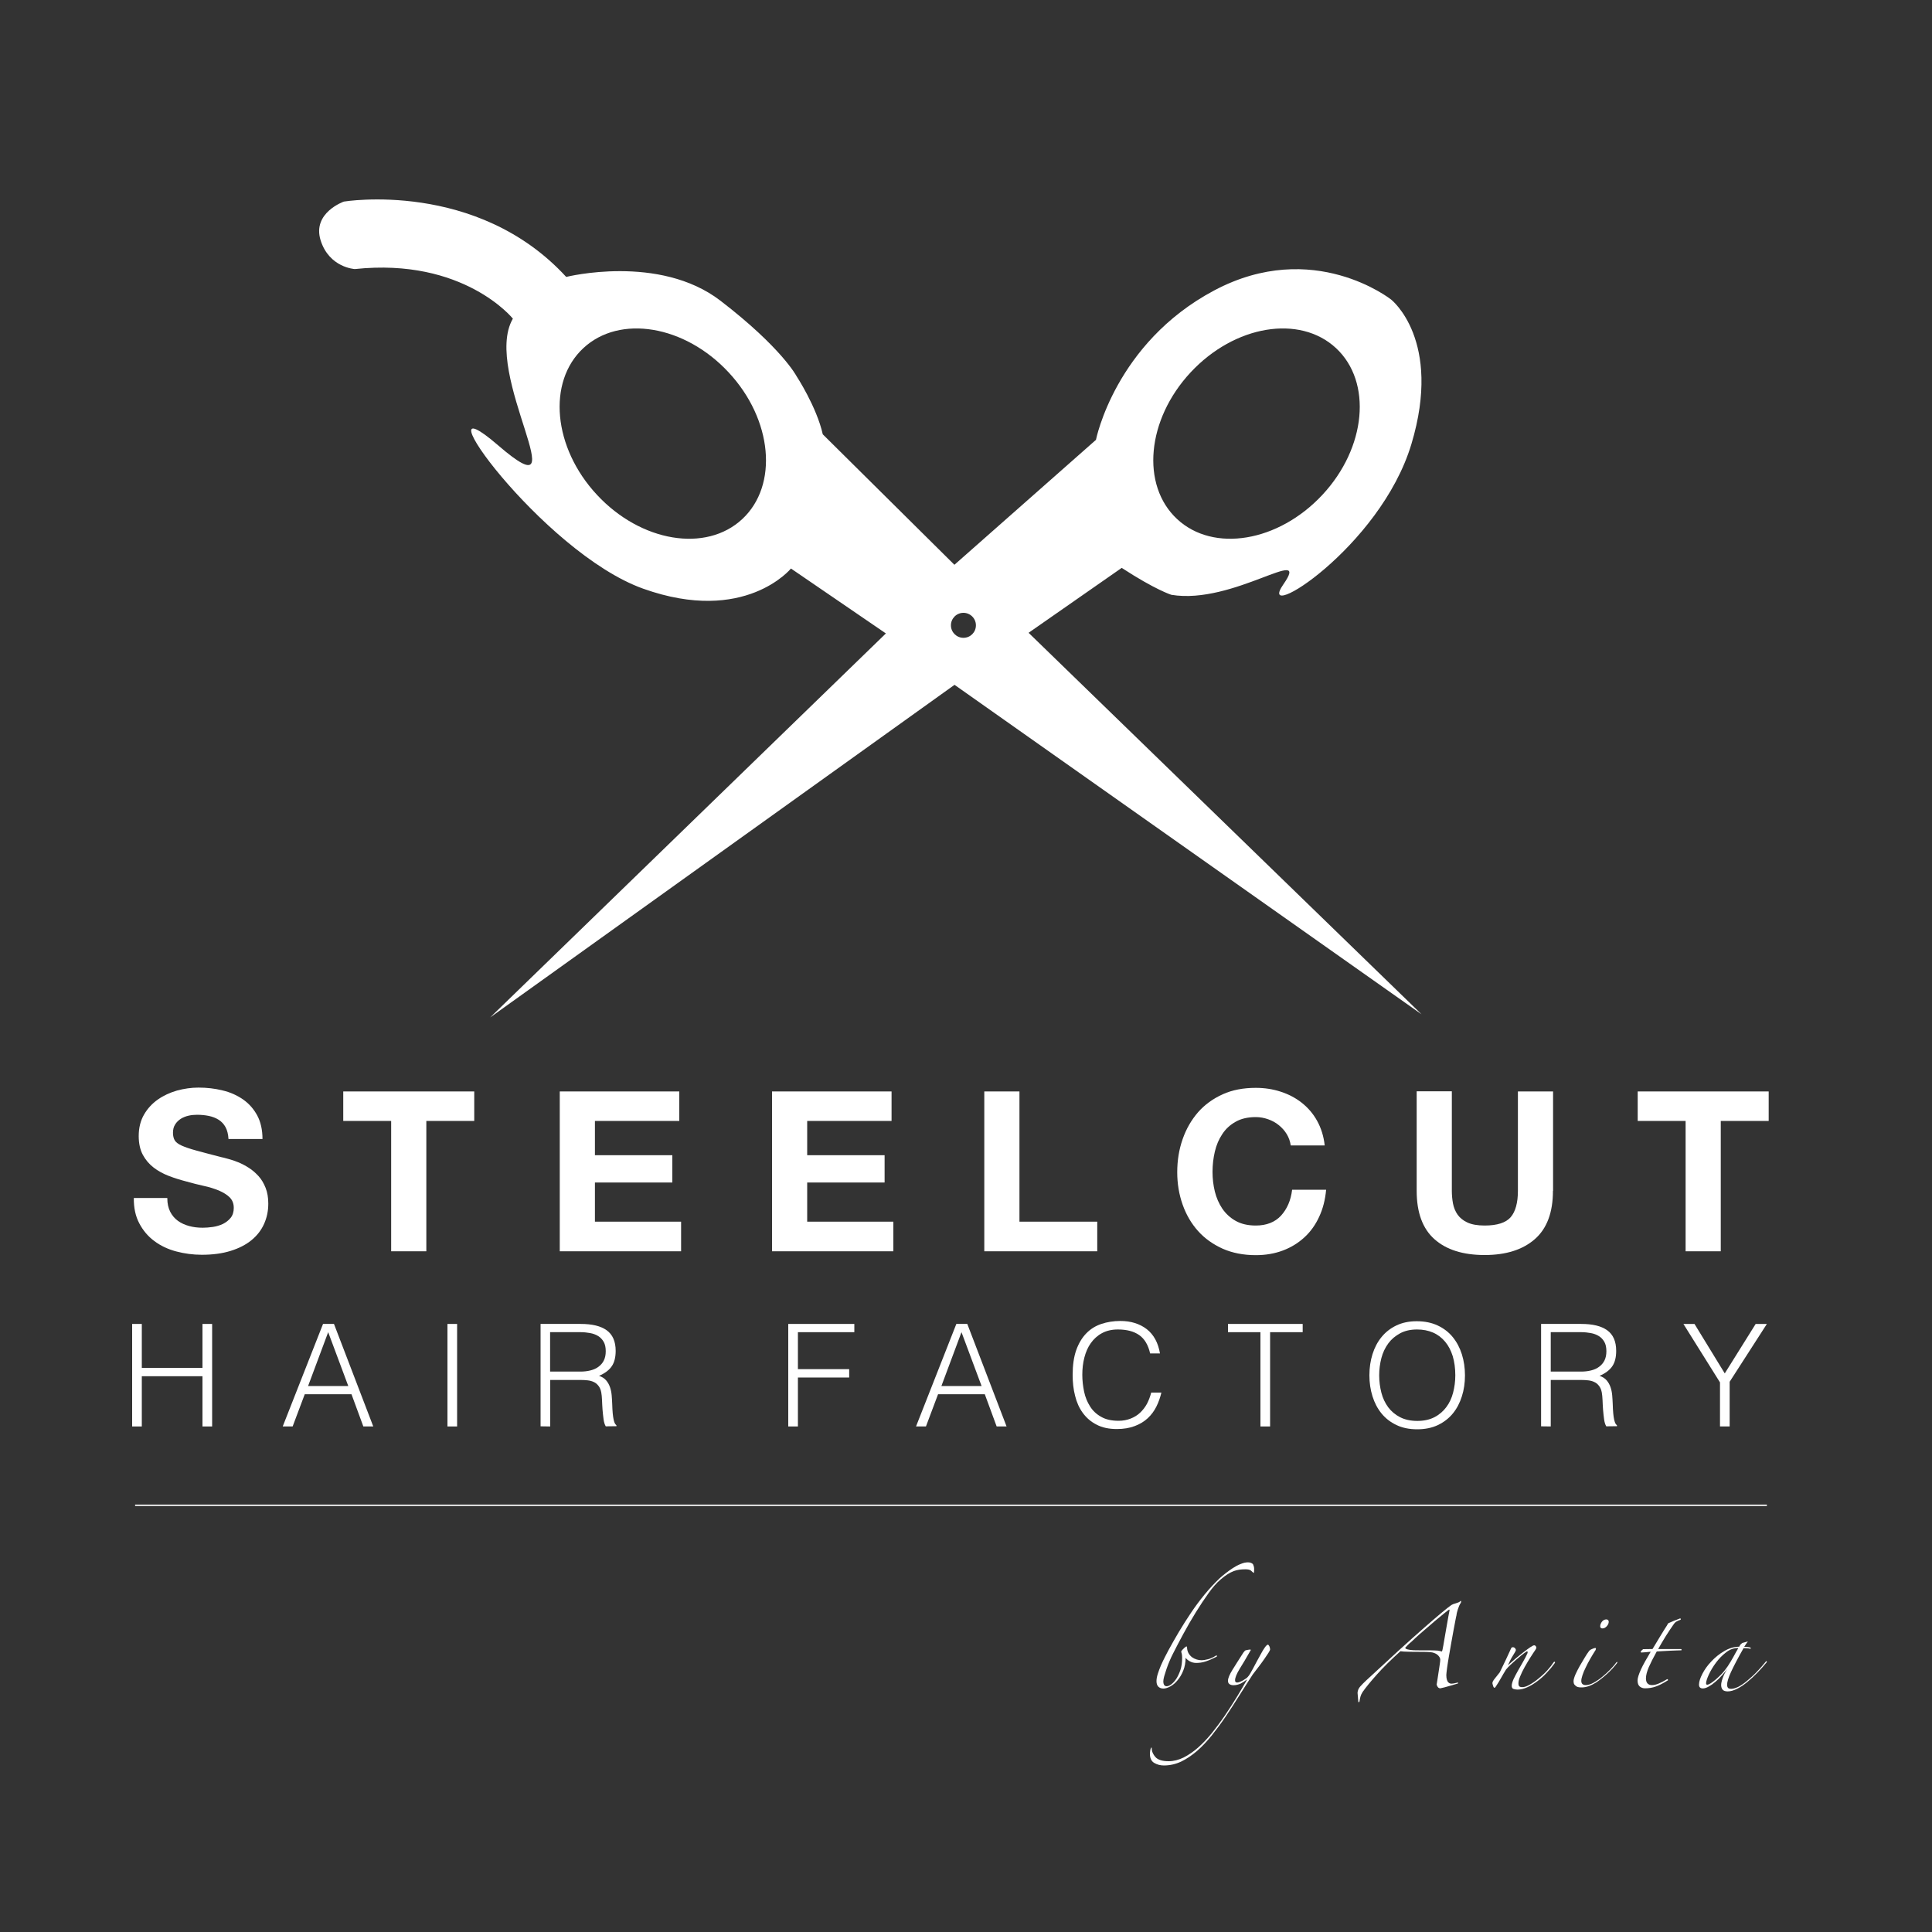 <?xml version="1.0" encoding="utf-8"?>
<!-- Generator: Adobe Illustrator 24.3.0, SVG Export Plug-In . SVG Version: 6.00 Build 0)  -->
<svg version="1.1" id="Ebene_1" xmlns="http://www.w3.org/2000/svg" xmlns:xlink="http://www.w3.org/1999/xlink" x="0px" y="0px"
	 viewBox="0 0 150 150" style="enable-background:new 0 0 150 150;" xml:space="preserve">
<rect x="0" y="0" width="150" height="150" fill="#333333" stroke="none"/>
<style type="text/css">
	.st0{clip-path:url(#SVGID_2_);fill:#FFFFFF;}
	.st1{clip-path:url(#SVGID_2_);}
	.st2{clip-path:url(#SVGID_4_);fill:#FFFFFF;}
	.st3{clip-path:url(#SVGID_4_);fill:none;stroke:#FFFFFF;stroke-width:0.106;stroke-miterlimit:10;}
</style>
<g>
	<g>
		<defs>
			<rect id="SVGID_1_" x="-37.96" y="0.36" width="224.46" height="149.64"/>
		</defs>
		<clipPath id="SVGID_2_">
			<use xlink:href="#SVGID_1_"  style="overflow:visible;"/>
		</clipPath>
		<polygon class="st0" points="10.26,110.75 10.26,102.79 11.01,102.79 11.01,106.2 15.72,106.2 15.72,102.79 16.47,102.79 
			16.47,110.75 15.72,110.75 15.72,106.85 11.01,106.85 11.01,110.75 		"/>
		<path class="st0" d="M21.95,110.75l3.13-7.96h0.85l3.05,7.96h-0.77l-0.92-2.5h-3.63l-0.94,2.5H21.95z M23.92,107.61h3.12
			l-1.56-4.18L23.92,107.61z"/>
		<rect x="34.74" y="102.79" class="st0" width="0.75" height="7.96"/>
		<g class="st1">
			<defs>
				<rect id="SVGID_3_" x="-37.96" y="0.36" width="224.46" height="149.64"/>
			</defs>
			<clipPath id="SVGID_4_">
				<use xlink:href="#SVGID_3_"  style="overflow:visible;"/>
			</clipPath>
			<path class="st2" d="M42.72,107.13v3.62l-0.75-0.01v-7.95h3.12c0.88,0,1.55,0.16,2.01,0.49c0.46,0.33,0.7,0.86,0.7,1.6
				c0,0.5-0.1,0.9-0.3,1.19c-0.2,0.3-0.53,0.55-0.99,0.75c0.24,0.08,0.42,0.2,0.55,0.35c0.13,0.15,0.23,0.33,0.3,0.53
				c0.07,0.2,0.11,0.41,0.13,0.63c0.02,0.22,0.03,0.44,0.04,0.64c0.01,0.3,0.02,0.55,0.04,0.75c0.02,0.2,0.04,0.36,0.07,0.49
				c0.03,0.13,0.06,0.22,0.09,0.29c0.04,0.07,0.08,0.12,0.13,0.16v0.07l-0.83,0.01c-0.08-0.13-0.14-0.32-0.17-0.55
				c-0.03-0.24-0.06-0.48-0.08-0.74c-0.02-0.26-0.03-0.51-0.04-0.75c-0.01-0.24-0.03-0.44-0.06-0.6c-0.04-0.21-0.12-0.39-0.22-0.51
				c-0.1-0.13-0.22-0.23-0.36-0.29c-0.14-0.07-0.3-0.11-0.47-0.13c-0.17-0.02-0.35-0.03-0.54-0.03H42.72z M45.06,106.49
				c0.28,0,0.54-0.03,0.78-0.09c0.24-0.06,0.45-0.15,0.62-0.28c0.18-0.13,0.32-0.29,0.42-0.49c0.1-0.2,0.15-0.44,0.15-0.72
				c0-0.29-0.05-0.54-0.16-0.73c-0.11-0.19-0.25-0.34-0.43-0.45c-0.18-0.11-0.39-0.19-0.62-0.23c-0.23-0.04-0.47-0.07-0.72-0.07
				h-2.39v3.06H45.06z"/>
			<polygon class="st2" points="61.2,110.75 61.2,102.79 66.33,102.79 66.33,103.43 61.95,103.43 61.95,106.3 65.93,106.3 
				65.93,106.95 61.95,106.95 61.95,110.75 			"/>
			<path class="st2" d="M71.12,110.75l3.13-7.96h0.85l3.05,7.96h-0.77l-0.92-2.5h-3.63l-0.94,2.5H71.12z M73.09,107.61h3.12
				l-1.56-4.18L73.09,107.61z"/>
			<path class="st2" d="M89.3,105.1c-0.15-0.68-0.44-1.16-0.86-1.45c-0.42-0.29-0.97-0.43-1.65-0.43c-0.48,0-0.89,0.1-1.24,0.29
				c-0.35,0.19-0.63,0.45-0.86,0.77c-0.23,0.32-0.39,0.7-0.5,1.12c-0.11,0.42-0.16,0.87-0.16,1.34c0,0.44,0.05,0.88,0.14,1.31
				c0.09,0.43,0.25,0.81,0.46,1.14c0.21,0.34,0.5,0.61,0.86,0.81c0.36,0.21,0.81,0.31,1.36,0.31c0.34,0,0.65-0.06,0.93-0.17
				c0.28-0.11,0.53-0.26,0.74-0.46c0.21-0.2,0.39-0.43,0.53-0.69c0.14-0.27,0.25-0.56,0.33-0.87h0.79
				c-0.09,0.38-0.22,0.75-0.39,1.09c-0.17,0.34-0.39,0.64-0.67,0.9c-0.28,0.26-0.61,0.46-1.01,0.61c-0.39,0.15-0.86,0.23-1.39,0.23
				c-0.61,0-1.14-0.11-1.57-0.34c-0.44-0.22-0.79-0.53-1.07-0.91c-0.28-0.38-0.48-0.83-0.6-1.33c-0.13-0.5-0.19-1.04-0.19-1.61
				c0-0.76,0.09-1.4,0.28-1.94c0.19-0.53,0.45-0.96,0.78-1.3c0.33-0.34,0.72-0.58,1.17-0.73c0.45-0.15,0.94-0.23,1.47-0.23
				c0.41,0,0.78,0.05,1.13,0.16c0.35,0.11,0.66,0.27,0.93,0.48c0.27,0.21,0.49,0.48,0.66,0.79c0.17,0.31,0.29,0.68,0.36,1.09H89.3z"
				/>
			<polygon class="st2" points="95.34,102.79 101.14,102.79 101.14,103.43 98.61,103.43 98.61,110.75 97.86,110.75 97.86,103.43 
				95.34,103.43 			"/>
			<path class="st2" d="M106.32,106.78c0-0.58,0.08-1.13,0.24-1.64c0.16-0.51,0.39-0.95,0.7-1.33c0.31-0.38,0.69-0.68,1.15-0.9
				c0.46-0.22,0.98-0.33,1.58-0.33c0.62,0,1.16,0.11,1.63,0.33c0.47,0.22,0.86,0.52,1.17,0.9c0.31,0.38,0.55,0.83,0.71,1.34
				c0.16,0.51,0.24,1.06,0.24,1.64c0,0.58-0.08,1.12-0.24,1.62c-0.16,0.51-0.39,0.95-0.7,1.33c-0.31,0.38-0.7,0.68-1.16,0.9
				c-0.46,0.22-1,0.33-1.61,0.33c-0.61,0-1.15-0.11-1.61-0.33c-0.46-0.22-0.85-0.52-1.16-0.9c-0.31-0.38-0.54-0.82-0.7-1.33
				C106.4,107.9,106.32,107.35,106.32,106.78 M110.04,110.32c0.52,0,0.96-0.1,1.33-0.29c0.37-0.19,0.68-0.46,0.92-0.78
				c0.24-0.32,0.42-0.7,0.53-1.13c0.11-0.43,0.17-0.87,0.17-1.34c0-0.55-0.07-1.05-0.2-1.49c-0.14-0.44-0.33-0.81-0.59-1.12
				c-0.26-0.31-0.57-0.55-0.94-0.71c-0.37-0.16-0.78-0.24-1.24-0.24c-0.51,0-0.95,0.1-1.32,0.3c-0.37,0.2-0.68,0.46-0.92,0.79
				c-0.24,0.33-0.42,0.71-0.53,1.13c-0.11,0.43-0.17,0.87-0.17,1.34c0,0.47,0.06,0.92,0.17,1.35c0.11,0.43,0.29,0.8,0.53,1.13
				c0.24,0.32,0.55,0.58,0.92,0.77C109.07,110.22,109.52,110.32,110.04,110.32"/>
			<path class="st2" d="M120.4,107.13v3.62l-0.75-0.01v-7.95h3.12c0.88,0,1.55,0.16,2.01,0.49c0.46,0.33,0.7,0.86,0.7,1.6
				c0,0.5-0.1,0.9-0.3,1.19c-0.2,0.3-0.53,0.55-0.99,0.75c0.24,0.08,0.42,0.2,0.55,0.35c0.13,0.15,0.23,0.33,0.3,0.53
				c0.07,0.2,0.11,0.41,0.13,0.63c0.02,0.22,0.03,0.44,0.04,0.64c0.01,0.3,0.02,0.55,0.04,0.75c0.02,0.2,0.04,0.36,0.07,0.49
				c0.03,0.13,0.06,0.22,0.09,0.29c0.04,0.07,0.08,0.12,0.13,0.16v0.07l-0.83,0.01c-0.08-0.13-0.14-0.32-0.17-0.55
				c-0.03-0.24-0.06-0.48-0.08-0.74c-0.02-0.26-0.03-0.51-0.04-0.75c-0.01-0.24-0.03-0.44-0.06-0.6c-0.04-0.21-0.12-0.39-0.22-0.51
				c-0.1-0.13-0.22-0.23-0.36-0.29c-0.14-0.07-0.3-0.11-0.47-0.13c-0.17-0.02-0.35-0.03-0.54-0.03H120.4z M122.75,106.49
				c0.28,0,0.54-0.03,0.78-0.09c0.24-0.06,0.45-0.15,0.62-0.28c0.18-0.13,0.32-0.29,0.42-0.49c0.1-0.2,0.15-0.44,0.15-0.72
				c0-0.29-0.05-0.54-0.16-0.73c-0.11-0.19-0.25-0.34-0.43-0.45c-0.18-0.11-0.39-0.19-0.62-0.23c-0.23-0.04-0.47-0.07-0.72-0.07
				h-2.39v3.06H122.75z"/>
			<polygon class="st2" points="133.91,106.63 136.31,102.79 137.18,102.79 134.29,107.28 134.29,110.75 133.54,110.75 
				133.54,107.33 130.7,102.79 131.56,102.79 			"/>
			<path class="st2" d="M12.99,93.03c0,0.42,0.08,0.77,0.23,1.06c0.15,0.29,0.35,0.52,0.6,0.7c0.25,0.18,0.54,0.31,0.87,0.4
				c0.33,0.09,0.68,0.13,1.05,0.13c0.24,0,0.5-0.02,0.78-0.06c0.28-0.04,0.54-0.12,0.78-0.23c0.24-0.12,0.45-0.28,0.61-0.48
				c0.16-0.2,0.24-0.46,0.24-0.77c0-0.34-0.11-0.61-0.32-0.82c-0.21-0.21-0.5-0.38-0.84-0.53c-0.35-0.14-0.74-0.27-1.18-0.36
				c-0.44-0.1-0.89-0.21-1.34-0.34c-0.46-0.12-0.92-0.26-1.36-0.43c-0.44-0.17-0.83-0.38-1.18-0.65c-0.35-0.27-0.63-0.6-0.84-0.99
				c-0.21-0.39-0.32-0.88-0.32-1.46c0-0.64,0.14-1.19,0.41-1.66c0.27-0.47,0.63-0.86,1.07-1.17c0.44-0.31,0.94-0.54,1.49-0.7
				c0.56-0.15,1.11-0.23,1.67-0.23c0.65,0,1.27,0.07,1.87,0.22c0.6,0.14,1.13,0.38,1.59,0.7c0.46,0.32,0.83,0.74,1.1,1.24
				c0.27,0.5,0.41,1.12,0.41,1.83h-2.64c-0.02-0.37-0.1-0.68-0.23-0.92c-0.13-0.24-0.31-0.43-0.53-0.57
				c-0.22-0.14-0.48-0.24-0.76-0.3c-0.29-0.06-0.6-0.09-0.92-0.09c-0.22,0-0.44,0.02-0.66,0.07c-0.22,0.05-0.42,0.13-0.6,0.24
				c-0.18,0.12-0.33,0.26-0.44,0.44c-0.12,0.18-0.17,0.4-0.17,0.65c0,0.24,0.05,0.44,0.14,0.59c0.09,0.15,0.28,0.29,0.55,0.41
				c0.27,0.12,0.65,0.25,1.13,0.38c0.48,0.13,1.11,0.3,1.89,0.5c0.15,0.03,0.35,0.08,0.59,0.15c0.24,0.06,0.5,0.15,0.77,0.26
				c0.27,0.11,0.54,0.25,0.82,0.43c0.27,0.17,0.52,0.39,0.75,0.64c0.23,0.25,0.41,0.56,0.55,0.91c0.14,0.35,0.21,0.76,0.21,1.23
				c0,0.57-0.11,1.09-0.33,1.58c-0.22,0.49-0.55,0.91-0.98,1.26c-0.43,0.35-0.97,0.63-1.62,0.83c-0.64,0.2-1.39,0.3-2.23,0.3
				c-0.68,0-1.35-0.09-1.99-0.26c-0.64-0.17-1.21-0.44-1.69-0.8c-0.49-0.36-0.88-0.82-1.17-1.37c-0.3-0.56-0.44-1.22-0.43-1.98
				H12.99z"/>
			<polygon class="st2" points="30.37,87.03 26.65,87.03 26.65,84.74 36.82,84.74 36.82,87.03 33.1,87.03 33.1,97.15 30.37,97.15 
							"/>
			<polygon class="st2" points="43.46,84.74 52.74,84.74 52.74,87.03 46.19,87.03 46.19,89.69 52.2,89.69 52.2,91.81 46.19,91.81 
				46.19,94.85 52.88,94.85 52.88,97.15 43.46,97.15 			"/>
			<polygon class="st2" points="59.94,84.74 69.22,84.74 69.22,87.03 62.67,87.03 62.67,89.69 68.68,89.69 68.68,91.81 62.67,91.81 
				62.67,94.85 69.36,94.85 69.36,97.15 59.94,97.15 			"/>
			<polygon class="st2" points="76.42,84.74 79.15,84.74 79.15,94.85 85.19,94.85 85.19,97.15 76.42,97.15 			"/>
			<path class="st2" d="M100.21,88.91c-0.05-0.31-0.15-0.6-0.31-0.86c-0.16-0.26-0.36-0.49-0.61-0.69c-0.24-0.2-0.52-0.35-0.83-0.46
				c-0.31-0.11-0.63-0.17-0.96-0.17c-0.61,0-1.14,0.12-1.56,0.36c-0.43,0.24-0.78,0.56-1.04,0.96c-0.27,0.4-0.46,0.85-0.58,1.36
				c-0.12,0.51-0.18,1.04-0.18,1.58c0,0.52,0.06,1.03,0.18,1.52c0.12,0.49,0.32,0.94,0.58,1.33c0.27,0.39,0.61,0.71,1.04,0.95
				c0.43,0.24,0.95,0.36,1.56,0.36c0.83,0,1.49-0.26,1.96-0.77c0.47-0.52,0.76-1.18,0.86-2.01h2.64c-0.07,0.78-0.25,1.48-0.54,2.1
				c-0.29,0.63-0.67,1.16-1.15,1.6c-0.48,0.44-1.03,0.78-1.67,1.02c-0.64,0.24-1.34,0.36-2.1,0.36c-0.96,0-1.82-0.17-2.57-0.5
				c-0.75-0.34-1.39-0.79-1.91-1.37c-0.52-0.58-0.92-1.26-1.2-2.05c-0.28-0.79-0.42-1.63-0.42-2.52c0-0.92,0.14-1.77,0.42-2.57
				c0.28-0.8,0.68-1.49,1.2-2.09c0.52-0.59,1.16-1.05,1.91-1.39c0.75-0.34,1.61-0.5,2.57-0.5c0.68,0,1.33,0.1,1.94,0.3
				c0.61,0.2,1.15,0.48,1.63,0.86c0.48,0.38,0.88,0.84,1.19,1.4c0.31,0.56,0.51,1.19,0.59,1.91H100.21z"/>
			<path class="st2" d="M120.57,92.46c0,1.68-0.47,2.93-1.41,3.75c-0.94,0.82-2.24,1.23-3.89,1.23c-1.68,0-2.98-0.41-3.9-1.23
				c-0.92-0.82-1.38-2.07-1.38-3.76v-7.72h2.73v7.72c0,0.34,0.03,0.67,0.09,0.99c0.06,0.32,0.18,0.61,0.36,0.87
				c0.19,0.26,0.44,0.46,0.77,0.61c0.33,0.15,0.77,0.23,1.33,0.23c0.97,0,1.65-0.22,2.02-0.65c0.37-0.43,0.56-1.12,0.56-2.04v-7.72
				h2.73V92.46z"/>
			<polygon class="st2" points="130.87,87.03 127.15,87.03 127.15,84.74 137.32,84.74 137.32,87.03 133.6,87.03 133.6,97.15 
				130.87,97.15 			"/>
			<path class="st2" d="M79.86,49.13l7.23-5.04c2.62,1.71,3.85,2.09,3.85,2.09c4.8,0.81,10.91-3.99,8.7-0.81
				c-2.21,3.18,7.51-2.81,9.94-10.89c2.43-8.08-1.57-11.22-1.57-11.22s-6.04-4.8-13.74-0.71c-7.7,4.09-9.18,11.6-9.18,11.6
				l-10.99,9.7L63.88,33.72c-0.48-2.14-2.04-4.52-2.04-4.52s-1.14-2.19-5.9-5.85c-4.76-3.66-11.98-1.85-11.98-1.85
				c-6.94-7.56-17.26-5.85-17.26-5.85s-2.47,0.86-1.81,3c0.67,2.14,2.66,2.24,2.66,2.24c8.46-0.9,12.27,3.85,12.27,3.85
				c-2.47,4.23,5.33,15.42-1.14,9.84C32.21,29,42.05,42.9,49.95,45.71c7.89,2.81,11.46-1.57,11.46-1.57l7.37,5.04L38.06,78.99
				l36.05-25.82l36.26,25.58L79.86,49.13z M92.44,28.91c3.41-3.66,8.46-4.51,11.29-1.88c2.82,2.63,2.35,7.73-1.06,11.39
				c-3.41,3.66-8.46,4.51-11.28,1.88C88.56,37.67,89.03,32.57,92.44,28.91 M57.63,40.3c-2.82,2.63-7.88,1.78-11.28-1.88
				c-3.41-3.66-3.88-8.77-1.06-11.39c2.82-2.63,7.88-1.78,11.28,1.88C59.98,32.57,60.45,37.67,57.63,40.3 M74.8,49.52
				c-0.53,0-0.97-0.43-0.97-0.97c0-0.53,0.43-0.97,0.97-0.97c0.53,0,0.97,0.43,0.97,0.97C75.77,49.09,75.34,49.52,74.8,49.52"/>
			<line class="st3" x1="10.49" y1="116.87" x2="137.18" y2="116.87"/>
			<path class="st2" d="M97.37,121.78c0,0.14,0,0.24-0.01,0.29c-0.01,0.05-0.03,0.06-0.06,0.03c-0.05-0.05-0.11-0.1-0.19-0.17
				c-0.08-0.06-0.22-0.09-0.42-0.09c-0.17,0-0.33,0.01-0.47,0.03c-0.14,0.02-0.29,0.06-0.44,0.11c-0.15,0.06-0.3,0.14-0.47,0.24
				c-0.16,0.1-0.34,0.24-0.54,0.41c-0.29,0.24-0.6,0.59-0.93,1.05c-0.33,0.46-0.67,0.97-1.01,1.52c-0.34,0.55-0.66,1.11-0.97,1.68
				c-0.31,0.57-0.57,1.08-0.8,1.53c-0.08,0.15-0.16,0.33-0.25,0.54c-0.09,0.21-0.17,0.41-0.24,0.62c-0.07,0.21-0.13,0.4-0.18,0.57
				c-0.05,0.18-0.07,0.31-0.07,0.39c0,0.26,0.09,0.39,0.26,0.39c0.11,0,0.22-0.05,0.36-0.15c0.13-0.1,0.26-0.24,0.39-0.43
				c0.12-0.19,0.23-0.42,0.32-0.69c0.09-0.27,0.13-0.58,0.13-0.93c0-0.11-0.01-0.21-0.02-0.28c-0.01-0.07-0.03-0.13-0.05-0.18
				c0-0.06,0.03-0.11,0.09-0.17c0.04-0.04,0.09-0.08,0.14-0.14c0.06-0.05,0.11-0.09,0.16-0.12c0.03,0,0.05,0.01,0.06,0.03
				c0,0.19,0.04,0.35,0.11,0.48c0.07,0.13,0.16,0.23,0.27,0.32c0.11,0.08,0.23,0.14,0.36,0.18c0.13,0.04,0.25,0.06,0.37,0.06
				c0.16,0,0.34-0.03,0.53-0.08c0.19-0.05,0.39-0.14,0.59-0.27c0.05-0.03,0.08-0.03,0.09,0.01c0.01,0.03,0,0.06-0.05,0.08
				c-0.31,0.16-0.59,0.28-0.84,0.36c-0.25,0.08-0.49,0.11-0.71,0.11c-0.18,0-0.35-0.04-0.49-0.12c-0.15-0.08-0.26-0.17-0.34-0.28
				c0,0.36-0.06,0.69-0.18,0.99c-0.12,0.3-0.27,0.55-0.44,0.75c-0.17,0.21-0.36,0.37-0.56,0.48c-0.2,0.11-0.38,0.17-0.55,0.17
				c-0.15,0-0.28-0.05-0.38-0.14c-0.1-0.1-0.15-0.24-0.15-0.44c0-0.15,0.03-0.34,0.1-0.56c0.07-0.22,0.15-0.44,0.25-0.67
				c0.1-0.22,0.2-0.44,0.31-0.65c0.11-0.21,0.19-0.37,0.26-0.5c0.26-0.48,0.54-0.97,0.83-1.46c0.3-0.5,0.61-0.99,0.94-1.48
				c0.33-0.49,0.68-0.96,1.05-1.41c0.37-0.45,0.76-0.87,1.17-1.26c0.11-0.1,0.26-0.23,0.44-0.37c0.18-0.14,0.37-0.28,0.57-0.41
				c0.2-0.13,0.4-0.24,0.61-0.32c0.21-0.09,0.39-0.13,0.57-0.13c0.17,0,0.3,0.05,0.39,0.14C97.32,121.53,97.37,121.65,97.37,121.78"
				/>
			<path class="st2" d="M95.77,130.84c-0.13,0-0.24-0.03-0.32-0.09c-0.08-0.06-0.11-0.14-0.11-0.26c0-0.19,0.12-0.48,0.35-0.85
				c0.23-0.38,0.52-0.82,0.85-1.34c0.04-0.05,0.07-0.08,0.09-0.11c0.02-0.02,0.05-0.05,0.08-0.06c0.05-0.01,0.11-0.02,0.19-0.04
				c0.08-0.01,0.13-0.02,0.15-0.02c0.04,0,0.06,0.01,0.06,0.04c-0.34,0.6-0.63,1.09-0.87,1.47c-0.23,0.38-0.35,0.67-0.35,0.88
				c0,0.11,0.05,0.17,0.16,0.17c0.05,0,0.11-0.01,0.19-0.04c0.08-0.03,0.16-0.07,0.24-0.11c0.09-0.05,0.17-0.1,0.24-0.15
				c0.08-0.05,0.13-0.1,0.17-0.15c0.09-0.09,0.21-0.29,0.38-0.61c0.17-0.32,0.37-0.7,0.61-1.13c0.11-0.21,0.22-0.39,0.32-0.53
				c0.1-0.14,0.18-0.22,0.25-0.22c0.04,0.02,0.07,0.07,0.11,0.14c0.03,0.08,0.05,0.15,0.05,0.23c0,0.04-0.04,0.13-0.13,0.27
				c-0.09,0.14-0.2,0.3-0.33,0.49c-0.13,0.19-0.28,0.39-0.44,0.6c-0.16,0.21-0.31,0.41-0.45,0.59c-0.34,0.53-0.69,1.07-1.04,1.63
				c-0.35,0.56-0.7,1.1-1.05,1.62c-0.35,0.52-0.72,1.01-1.09,1.48c-0.37,0.46-0.76,0.87-1.15,1.21c-0.4,0.34-0.81,0.62-1.23,0.82
				c-0.43,0.2-0.87,0.3-1.34,0.3c-0.28,0-0.53-0.07-0.75-0.2c-0.22-0.13-0.33-0.37-0.33-0.7c0-0.08,0.01-0.16,0.02-0.24
				c0.01-0.08,0.03-0.15,0.05-0.19c0.01-0.03,0.02-0.05,0.04-0.06c0.02-0.01,0.03,0,0.03,0.04c0,0.26,0.1,0.49,0.29,0.7
				c0.19,0.21,0.53,0.32,1.02,0.32c0.39,0,0.78-0.1,1.17-0.29c0.39-0.2,0.77-0.46,1.13-0.78c0.37-0.33,0.72-0.7,1.07-1.13
				c0.34-0.43,0.68-0.88,1-1.35c0.32-0.47,0.62-0.94,0.91-1.41c0.29-0.47,0.55-0.92,0.79-1.34c0.02-0.04,0.02-0.05,0-0.04
				c-0.02,0.01-0.03,0.02-0.04,0.03c-0.11,0.09-0.25,0.18-0.43,0.28C96.15,130.79,95.97,130.84,95.77,130.84"/>
			<path class="st2" d="M105.4,131.43c0.01-0.17,0.07-0.33,0.19-0.47c0.12-0.14,0.28-0.3,0.48-0.49c1.84-1.71,3.32-3.06,4.45-4.05
				c1.13-0.99,1.85-1.59,2.17-1.81c0.08-0.05,0.19-0.09,0.34-0.13c0.15-0.04,0.26-0.09,0.32-0.14c0.06-0.06,0.09-0.06,0.09-0.02
				c0,0.04,0,0.08-0.02,0.12c-0.1,0.14-0.17,0.31-0.23,0.5c-0.06,0.19-0.1,0.34-0.11,0.47c-0.01,0.04-0.04,0.16-0.08,0.38
				c-0.04,0.22-0.09,0.48-0.15,0.79c-0.06,0.31-0.12,0.65-0.18,1c-0.06,0.36-0.12,0.7-0.18,1.03c-0.06,0.33-0.1,0.63-0.14,0.89
				c-0.03,0.26-0.06,0.45-0.06,0.55c0,0.16,0.02,0.29,0.05,0.38c0.03,0.09,0.07,0.16,0.12,0.2c0.05,0.04,0.1,0.07,0.14,0.08
				c0.05,0.01,0.09,0.01,0.11,0.01c0.05,0,0.1-0.01,0.17-0.02c0.07-0.01,0.14-0.03,0.22-0.05c0.08-0.02,0.12-0.01,0.12,0.01
				c0,0.03-0.03,0.05-0.11,0.07c-0.04,0.01-0.11,0.03-0.21,0.06c-0.1,0.03-0.22,0.06-0.34,0.1c-0.13,0.04-0.26,0.07-0.39,0.11
				c-0.13,0.03-0.24,0.06-0.34,0.08c-0.14,0-0.24-0.1-0.29-0.29c0.01-0.06,0.03-0.18,0.06-0.37c0.03-0.19,0.06-0.38,0.09-0.59
				c0.03-0.21,0.06-0.41,0.09-0.6c0.03-0.19,0.04-0.31,0.04-0.37c0-0.11-0.05-0.21-0.15-0.32c-0.1-0.11-0.25-0.19-0.44-0.24
				c-0.07-0.02-0.2-0.03-0.39-0.04c-0.19-0.01-0.42-0.01-0.69-0.01c-0.28,0-0.55,0-0.82-0.01c-0.27,0-0.47-0.02-0.6-0.04
				c-0.73,0.66-1.34,1.26-1.83,1.81c-0.49,0.55-0.86,1-1.11,1.36c-0.08,0.12-0.13,0.24-0.16,0.34c-0.03,0.1-0.06,0.23-0.08,0.39
				c-0.02,0.06-0.05,0.07-0.09,0.04L105.4,131.43z M109.1,127.93c0.01,0.06,0.07,0.1,0.19,0.13c0.11,0.03,0.25,0.05,0.41,0.06
				c0.16,0.01,0.32,0.01,0.5,0.01h0.43c0.31,0,0.55,0,0.75,0.01c0.19,0,0.32,0.02,0.4,0.04c0.1,0.03,0.15,0.04,0.16,0.04
				c0.01,0,0.03-0.04,0.05-0.11c0.04-0.19,0.09-0.45,0.14-0.77c0.06-0.32,0.11-0.65,0.17-0.98c0.06-0.32,0.11-0.61,0.15-0.85
				c0.04-0.24,0.07-0.38,0.08-0.42c0.02-0.08,0.02-0.12,0-0.12c-0.02,0-0.07,0.02-0.14,0.08c-0.03,0.02-0.11,0.08-0.24,0.19
				c-0.13,0.11-0.3,0.25-0.51,0.42c-0.21,0.17-0.43,0.36-0.67,0.57c-0.24,0.21-0.48,0.41-0.72,0.62c-0.23,0.21-0.45,0.4-0.65,0.6
				C109.39,127.62,109.22,127.79,109.1,127.93"/>
			<path class="st2" d="M120.69,129.15c-0.17,0.24-0.37,0.48-0.6,0.72c-0.22,0.24-0.46,0.46-0.72,0.65
				c-0.25,0.19-0.51,0.35-0.77,0.47c-0.26,0.12-0.52,0.19-0.77,0.19c-0.11,0-0.22-0.02-0.32-0.05c-0.1-0.03-0.14-0.12-0.14-0.25
				c0-0.13,0.05-0.3,0.14-0.51c0.1-0.21,0.21-0.42,0.34-0.65c0.13-0.23,0.26-0.46,0.4-0.7c0.14-0.24,0.25-0.46,0.34-0.66
				c0.02-0.05,0.02-0.09,0.01-0.12c-0.01-0.03-0.05-0.04-0.09-0.01c-0.11,0.07-0.23,0.16-0.37,0.27c-0.14,0.11-0.29,0.24-0.44,0.37
				c-0.15,0.13-0.29,0.26-0.43,0.39c-0.14,0.13-0.25,0.25-0.34,0.36c-0.15,0.24-0.28,0.46-0.39,0.66c-0.11,0.2-0.25,0.43-0.41,0.67
				c-0.04,0.06-0.07,0.09-0.09,0.09c-0.05,0-0.09-0.05-0.12-0.16c-0.03-0.1-0.05-0.17-0.05-0.2c0-0.09,0.06-0.2,0.18-0.35
				c0.12-0.15,0.25-0.31,0.39-0.49c0.15-0.31,0.31-0.63,0.47-0.97c0.16-0.34,0.3-0.64,0.42-0.91c0.03-0.05,0.07-0.07,0.13-0.07
				c0.06,0,0.11,0.02,0.16,0.07c0.05,0.05,0.07,0.1,0.07,0.16c0,0.04-0.07,0.17-0.21,0.39c-0.14,0.22-0.28,0.49-0.41,0.78
				c0.18-0.16,0.38-0.33,0.6-0.52c0.22-0.18,0.42-0.35,0.62-0.5c0.2-0.15,0.37-0.28,0.52-0.38c0.15-0.1,0.25-0.15,0.31-0.15
				c0.04,0,0.07,0.02,0.11,0.06c0.03,0.04,0.05,0.08,0.05,0.12c0,0.04-0.02,0.1-0.07,0.17c-0.11,0.15-0.23,0.35-0.39,0.59
				c-0.15,0.24-0.3,0.49-0.44,0.74c-0.14,0.25-0.26,0.49-0.35,0.72c-0.1,0.23-0.14,0.41-0.14,0.55c0,0.11,0.02,0.19,0.07,0.24
				c0.05,0.04,0.12,0.06,0.23,0.06c0.16,0,0.35-0.06,0.57-0.19c0.22-0.12,0.45-0.28,0.68-0.47c0.23-0.19,0.46-0.39,0.67-0.62
				c0.21-0.23,0.38-0.45,0.52-0.66c0.02-0.03,0.05-0.04,0.09-0.02C120.74,129.06,120.74,129.09,120.69,129.15"/>
			<path class="st2" d="M125.55,129.12c-0.23,0.3-0.49,0.58-0.79,0.85c-0.3,0.27-0.57,0.48-0.82,0.65
				c-0.19,0.12-0.39,0.22-0.59,0.29c-0.2,0.07-0.38,0.1-0.55,0.1c-0.06,0-0.12,0-0.2-0.01c-0.08-0.01-0.15-0.03-0.21-0.07
				c-0.06-0.04-0.11-0.09-0.16-0.15c-0.04-0.06-0.06-0.15-0.06-0.25c0-0.12,0.05-0.29,0.14-0.51c0.1-0.22,0.21-0.44,0.34-0.67
				c0.13-0.23,0.26-0.45,0.39-0.66c0.13-0.21,0.23-0.37,0.31-0.47c0.05-0.08,0.13-0.14,0.25-0.19c0.12-0.05,0.2-0.08,0.24-0.08
				c0.05,0,0.07,0.01,0.07,0.04c0,0.02-0.01,0.05-0.02,0.09c-0.01,0.04-0.03,0.07-0.05,0.09c-0.12,0.19-0.25,0.4-0.38,0.63
				c-0.13,0.23-0.25,0.45-0.35,0.67c-0.11,0.22-0.19,0.41-0.25,0.6c-0.06,0.18-0.09,0.32-0.09,0.43c0,0.11,0.03,0.2,0.09,0.25
				c0.06,0.05,0.15,0.08,0.25,0.08c0.19,0,0.4-0.06,0.63-0.19c0.23-0.13,0.46-0.28,0.68-0.47c0.22-0.18,0.43-0.37,0.62-0.57
				c0.19-0.2,0.34-0.37,0.44-0.52c0.05-0.05,0.07-0.06,0.08-0.04C125.58,129.04,125.57,129.08,125.55,129.12 M124.9,125.92
				c0,0.11-0.05,0.23-0.15,0.34c-0.1,0.11-0.21,0.17-0.34,0.17c-0.11,0-0.17-0.06-0.17-0.17c0-0.12,0.05-0.24,0.14-0.36
				c0.09-0.11,0.2-0.17,0.34-0.17C124.84,125.74,124.9,125.8,124.9,125.92"/>
			<path class="st2" d="M130.45,125.77c-0.08,0.02-0.16,0.06-0.26,0.11c-0.1,0.05-0.17,0.12-0.22,0.19
				c-0.22,0.31-0.43,0.63-0.64,0.96c-0.21,0.33-0.4,0.67-0.59,1h1.78c0.03,0.02,0.04,0.04,0.04,0.06c0,0.02-0.01,0.03-0.03,0.04
				c-0.08,0-0.19,0-0.34,0.01c-0.15,0-0.32,0.01-0.5,0.02c-0.18,0.01-0.37,0.02-0.56,0.03c-0.19,0.01-0.36,0.02-0.5,0.03
				c-0.27,0.48-0.47,0.88-0.62,1.22c-0.14,0.33-0.22,0.63-0.22,0.87c0,0.34,0.16,0.52,0.47,0.52c0.15,0,0.33-0.04,0.52-0.12
				c0.2-0.08,0.4-0.19,0.62-0.32c0.03-0.03,0.06-0.03,0.09,0.01c0.03,0.03,0.02,0.06-0.03,0.08c-0.33,0.21-0.63,0.36-0.9,0.46
				c-0.28,0.1-0.56,0.14-0.85,0.14c-0.15,0-0.29-0.05-0.4-0.14c-0.11-0.09-0.17-0.25-0.17-0.47c0-0.19,0.09-0.47,0.26-0.85
				c0.17-0.37,0.43-0.83,0.76-1.38c-0.11,0.01-0.26,0.02-0.42,0.04c-0.17,0.01-0.27,0.02-0.29,0.02c-0.05,0-0.07-0.02-0.07-0.06
				c0.04-0.07,0.1-0.13,0.19-0.2l0.73-0.01c0.09-0.14,0.18-0.3,0.29-0.48c0.11-0.18,0.21-0.35,0.32-0.53
				c0.11-0.18,0.21-0.35,0.32-0.52c0.11-0.17,0.21-0.32,0.29-0.47c0.11-0.05,0.25-0.11,0.44-0.19c0.19-0.08,0.35-0.14,0.49-0.19
				c0.02,0,0.03,0.01,0.04,0.04C130.51,125.73,130.49,125.75,130.45,125.77"/>
			<path class="st2" d="M137.18,129.04c-0.22,0.27-0.46,0.54-0.72,0.81c-0.26,0.27-0.53,0.52-0.8,0.74c-0.27,0.22-0.53,0.4-0.8,0.53
				c-0.26,0.13-0.5,0.2-0.72,0.2c-0.19,0-0.33-0.05-0.4-0.14c-0.08-0.1-0.11-0.22-0.11-0.36c0-0.13,0.04-0.31,0.12-0.54
				c0.08-0.22,0.2-0.47,0.37-0.72c-0.12,0.16-0.27,0.33-0.43,0.52c-0.16,0.18-0.33,0.35-0.5,0.49c-0.17,0.15-0.34,0.27-0.52,0.37
				c-0.17,0.1-0.33,0.15-0.46,0.15c-0.2,0-0.3-0.1-0.3-0.3c0-0.22,0.09-0.5,0.26-0.83c0.17-0.33,0.4-0.66,0.7-0.97
				c0.29-0.31,0.62-0.58,1-0.8c0.37-0.22,0.76-0.34,1.16-0.34c0.05-0.1,0.09-0.16,0.13-0.2c0.04-0.04,0.08-0.07,0.11-0.09l0.4-0.11
				l0.03,0.01c-0.05,0.05-0.09,0.11-0.14,0.18c-0.04,0.07-0.09,0.15-0.14,0.22c0.05,0,0.12,0.01,0.22,0.01
				c0.1,0.01,0.17,0.02,0.22,0.03c0.05,0.02,0.07,0.04,0.07,0.07c0,0.03-0.01,0.04-0.04,0.04c-0.06-0.02-0.14-0.03-0.26-0.04
				c-0.11-0.01-0.2-0.01-0.26-0.01c-0.44,0.77-0.76,1.39-0.97,1.84c-0.21,0.45-0.31,0.79-0.31,1.01c0,0.09,0.02,0.16,0.06,0.22
				c0.04,0.06,0.13,0.09,0.27,0.09c0.15,0,0.33-0.06,0.55-0.16c0.21-0.11,0.43-0.26,0.67-0.46c0.24-0.2,0.49-0.42,0.74-0.68
				c0.25-0.26,0.49-0.53,0.72-0.82c0.02-0.03,0.04-0.04,0.06-0.02C137.17,128.99,137.18,129.01,137.18,129.04 M134.94,127.95
				c-0.32,0-0.64,0.11-0.93,0.34c-0.3,0.23-0.56,0.5-0.79,0.81c-0.23,0.31-0.41,0.62-0.55,0.92c-0.14,0.31-0.21,0.53-0.21,0.67
				c0,0.08,0.03,0.11,0.09,0.11c0.06,0,0.15-0.04,0.27-0.11c0.12-0.08,0.26-0.18,0.41-0.31c0.15-0.13,0.31-0.28,0.47-0.45
				c0.16-0.17,0.3-0.36,0.44-0.56c0.15-0.23,0.3-0.47,0.44-0.73c0.14-0.26,0.27-0.49,0.39-0.69L134.94,127.95z"/>
		</g>
	</g>
</g>
</svg>
